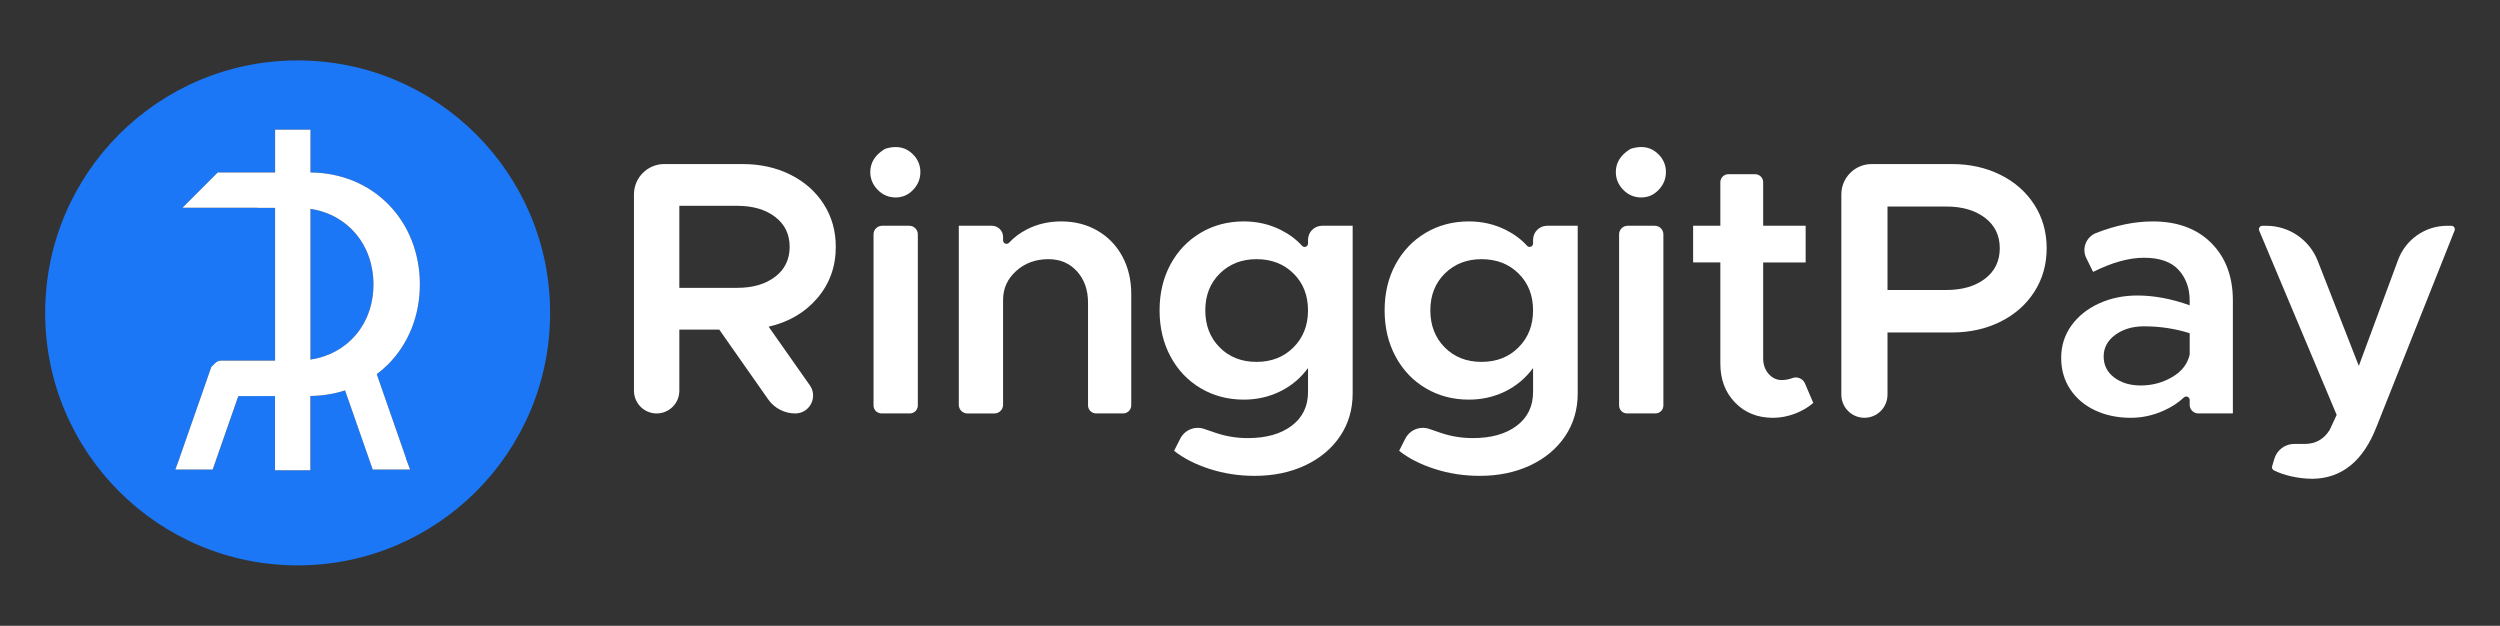 <svg xmlns="http://www.w3.org/2000/svg" xmlns:xlink="http://www.w3.org/1999/xlink" version="1.1" id="Layer_1" x="0px" y="0px" viewBox="0 0 1080 270.34" style="enable-background:new 0 0 1080 270.34;" xml:space="preserve">
<rect x="0" y="0" width="1080" height="270.34" fill="#333333" stroke="none"/>
<style type="text/css">
	.st0{fill:#1b77f6;}
	.st1{fill:#FFFFFF;}
	.st2{fill:#ffffff;}
</style>
<g>
	<g>
		<path class="st0" d="M161.33,122.9c0,17.13-11.15,30.04-27.21,32.46V90.22C150.17,92.65,161.33,105.65,161.33,122.9z" fill="#ffffff"/>
		<path class="st0" d="M128.58,26.1c-60.25,0-109.07,48.83-109.07,109.07s48.82,109.07,109.07,109.07    c60.23,0,109.07-48.83,109.07-109.07S188.81,26.1,128.58,26.1z M175.4,197.92l-0.03,0.01l1.82,4.9l-16.14-0.01l-11.94-34.19    c-4.71,1.53-9.76,2.34-14.99,2.41v32.11h-15.28v-32.08h-7.66v0.03h-8.19L91.9,202.82l-16.14,0.01l1.82-4.9l-0.03-0.01l9.37-26.82    l4.32-12.39l0.06-0.15l0.03-0.15l0.06,0.03l1.59-1.59c0.7-0.7,1.66-1.09,2.63-1.09h23.24V89.8h-7.66v-0.06H78.83L94.05,74.5h24.78    V56.02h15.28v18.5c13.09,0.07,25.04,4.97,33.71,13.82c8.74,8.91,13.55,21.19,13.55,34.57c0,13.29-4.83,25.49-13.58,34.35    c-1.59,1.6-3.27,3.07-5.05,4.39L175.4,197.92z" fill="#ffffff"/>
		<path class="st1" d="M175.4,197.92l-12.65-36.28c1.77-1.32,3.46-2.79,5.05-4.39c8.75-8.86,13.58-21.06,13.58-34.35    c0-13.38-4.81-25.65-13.55-34.57c-8.67-8.84-20.62-13.74-33.71-13.82v-18.5h-15.28V74.5H94.05L78.83,89.74h32.34v0.06h7.66v65.98    H95.59c-0.97,0-1.93,0.39-2.63,1.09l-1.59,1.59l-0.06-0.03l-0.03,0.15l-0.06,0.15l-4.32,12.39l-9.37,26.82l0.03,0.01l-1.82,4.9    l16.14-0.01l11.08-31.72h8.19v-0.03h7.66v32.08h15.28v-32.11c5.24-0.07,10.28-0.89,14.99-2.41l11.94,34.19l16.14,0.01l-1.82-4.9    L175.4,197.92z M134.12,155.35V90.22c16.05,2.43,27.21,15.43,27.21,32.68C161.33,140.03,150.17,152.94,134.12,155.35z" fill="#ffffff"/>
	</g>
	<g>
		<path class="st2" d="M353.06,128.82c-5.33,6.22-12.34,10.32-21.01,12.31c0,0,0,0,0,0l17.8,25.33c3.59,5.11-0.06,12.15-6.31,12.15    h0c-4.65,0-9.01-2.27-11.68-6.07l-21.14-30.15h-17.25v26.42c0,5.41-4.39,9.8-9.8,9.8l0,0c-5.41,0-9.8-4.39-9.8-9.8V83.97    c0-7.23,5.86-13.1,13.1-13.1h33.79c7.63,0,14.51,1.52,20.62,4.55c6.12,3.03,10.92,7.27,14.43,12.7c3.5,5.44,5.25,11.6,5.25,18.5    C361.06,115.2,358.39,122.6,353.06,128.82z M293.47,124.35h24.93c6.79,0,12.28-1.59,16.46-4.78c4.18-3.19,6.27-7.5,6.27-12.94    c0-5.43-2.09-9.75-6.27-12.94c-4.18-3.19-9.67-4.78-16.46-4.78h-24.93V124.35z" fill="#ffffff"/>
		<g>
			<path class="st2" d="M843.16,70.87c7.76,0,14.76,1.54,20.98,4.63c6.22,3.09,11.11,7.39,14.68,12.92     c3.56,5.53,5.34,11.81,5.34,18.83s-1.78,13.3-5.34,18.83c-3.56,5.53-8.46,9.84-14.68,12.92c-6.22,3.09-13.22,4.63-20.98,4.63     H815.4v26.88c0,5.51-4.46,9.97-9.97,9.97l0,0c-5.51,0-9.97-4.46-9.97-9.97V83.98c0-7.24,5.87-13.11,13.11-13.11H843.16z      M857.52,120.41c4.25-3.24,6.38-7.63,6.38-13.16c0-5.53-2.13-9.92-6.38-13.16c-4.26-3.24-9.84-4.87-16.75-4.87H815.4v36.06h25.37     C847.68,125.28,853.27,123.66,857.52,120.41z" fill="#ffffff"/>
		</g>
		<path class="st2" d="M379.17,82.01c-2.14-2.2-3.21-4.76-3.21-7.68c0-3.97,1.97-7.22,5.91-9.74c0.33-0.21,0.71-0.38,1.09-0.49    c4.68-1.31,8.52-0.43,11.5,2.63c2.09,2.14,3.14,4.68,3.14,7.6c0,2.93-1.05,5.49-3.14,7.68c-2.09,2.2-4.6,3.29-7.53,3.29    C383.9,85.3,381.31,84.2,379.17,82.01z M381.06,97.53h11.74c2.04,0,3.7,1.65,3.7,3.7v73.94c0,1.9-1.54,3.43-3.43,3.43H380.8    c-1.9,0-3.43-1.54-3.43-3.43v-73.94C377.37,99.19,379.02,97.53,381.06,97.53z" fill="#ffffff"/>
		<path class="st2" d="M474.12,99.65c4.6,2.67,8.18,6.38,10.74,11.13c2.56,4.76,3.84,10.17,3.84,16.23v48.09    c0,1.93-1.57,3.5-3.5,3.5h-11.67c-1.93,0-3.5-1.57-3.5-3.5v-44.33c0-5.54-1.6-10.06-4.78-13.56c-3.19-3.5-7.29-5.25-12.31-5.25    c-5.54,0-10.19,1.7-13.96,5.1c-3.76,3.4-5.65,7.55-5.65,12.47v45.35c0,2.06-1.67,3.73-3.73,3.73h-11.67    c-2.06,0-3.73-1.67-3.73-3.73V97.53h14.3c2.67,0,4.83,2.16,4.83,4.83v1.49c0,1.37,1.67,2,2.6,0.99c2.15-2.33,4.76-4.27,7.83-5.82    c4.44-2.25,9.33-3.37,14.66-3.37C464.29,95.65,469.51,96.98,474.12,99.65z" fill="#ffffff"/>
		<path class="st2" d="M584.35,97.53v72.44c0,6.9-1.8,13.04-5.41,18.43c-3.61,5.38-8.63,9.59-15.05,12.62    c-6.43,3.03-13.72,4.55-21.87,4.55c-6.8,0-13.28-0.99-19.44-2.98c-6.17-1.99-11.29-4.6-15.37-7.84l2.65-5.24    c1.92-3.8,6.34-5.59,10.36-4.21l4.94,1.69c4.44,1.51,9.07,2.27,13.88,2.27c7.94,0,14.27-1.78,18.97-5.33    c4.7-3.55,7.06-8.41,7.06-14.58l0-10.35c-3.24,4.39-7.27,7.76-12.07,10.11c-4.81,2.35-10.04,3.53-15.68,3.53    c-6.9,0-13.12-1.65-18.66-4.94c-5.54-3.29-9.88-7.87-13.01-13.72c-3.14-5.85-4.71-12.49-4.71-19.91c0-7.42,1.57-14.03,4.71-19.84    c3.14-5.8,7.47-10.35,13.01-13.64c5.54-3.29,11.76-4.94,18.66-4.94c5.75,0,11.08,1.23,15.99,3.68c3.59,1.8,6.66,4.09,9.19,6.86    c0.91,1,2.57,0.36,2.57-1v-1.58c0-3.36,2.72-6.08,6.08-6.08H584.35z M558.79,150.06c4.18-4.18,6.27-9.51,6.27-15.99    c0-6.48-2.09-11.79-6.27-15.92c-4.18-4.13-9.51-6.19-15.99-6.19c-6.38,0-11.66,2.07-15.84,6.19c-4.18,4.13-6.27,9.44-6.27,15.92    c0,6.48,2.06,11.81,6.19,15.99c4.13,4.18,9.43,6.27,15.92,6.27C549.28,156.34,554.61,154.25,558.79,150.06z" fill="#ffffff"/>
		<path class="st2" d="M681.57,97.53v72.44c0,6.9-1.8,13.04-5.41,18.43c-3.61,5.38-8.63,9.59-15.05,12.62    c-6.43,3.03-13.72,4.55-21.87,4.55c-6.8,0-13.28-0.99-19.44-2.98c-6.17-1.99-11.29-4.6-15.37-7.84l2.65-5.24    c1.92-3.8,6.34-5.59,10.36-4.21l4.94,1.69c4.44,1.51,9.07,2.27,13.88,2.27c7.94,0,14.27-1.78,18.97-5.33    c4.7-3.55,7.06-8.41,7.06-14.58l0-10.35c-3.24,4.39-7.27,7.76-12.07,10.11c-4.81,2.35-10.04,3.53-15.68,3.53    c-6.9,0-13.12-1.65-18.66-4.94c-5.54-3.29-9.88-7.87-13.01-13.72c-3.14-5.85-4.71-12.49-4.71-19.91c0-7.42,1.57-14.03,4.71-19.84    c3.14-5.8,7.47-10.35,13.01-13.64c5.54-3.29,11.76-4.94,18.66-4.94c5.75,0,11.08,1.23,15.99,3.68c3.59,1.8,6.66,4.09,9.19,6.86    c0.91,1,2.57,0.36,2.57-1v-1.58c0-3.36,2.72-6.08,6.08-6.08H681.57z M656.01,150.06c4.18-4.18,6.27-9.51,6.27-15.99    c0-6.48-2.09-11.79-6.27-15.92c-4.18-4.13-9.51-6.19-15.99-6.19c-6.38,0-11.66,2.07-15.84,6.19c-4.18,4.13-6.27,9.44-6.27,15.92    c0,6.48,2.06,11.81,6.19,15.99c4.13,4.18,9.43,6.27,15.92,6.27C646.5,156.34,651.83,154.25,656.01,150.06z" fill="#ffffff"/>
		<path class="st2" d="M783.32,174.02c0.01,0.02,0,0.05-0.01,0.06c-2.29,1.98-4.98,3.54-8.05,4.68c-3.08,1.15-6.19,1.73-9.33,1.73    c-6.69,0-12.15-2.2-16.39-6.59c-4.24-4.39-6.35-9.98-6.35-16.78v-43.7c0-0.03-0.02-0.05-0.05-0.05h-11.66    c-0.03,0-0.05-0.02-0.05-0.05V97.58c0-0.03,0.02-0.05,0.05-0.05h11.66c0.03,0,0.05-0.02,0.05-0.05V78.73    c0-1.92,1.55-3.47,3.47-3.47h11.56c1.92,0,3.47,1.55,3.47,3.47v18.75c0,0.03,0.02,0.05,0.05,0.05h18.25    c0.03,0,0.05,0.02,0.05,0.05v15.74c0,0.03-0.02,0.05-0.05,0.05h-18.25c-0.03,0-0.05,0.02-0.05,0.05v41.35    c0,2.72,0.78,4.97,2.35,6.74c1.57,1.78,3.45,2.67,5.65,2.67c1.57,0,3.11-0.29,4.63-0.86l0,0c2.1-0.8,4.53,0.24,5.41,2.3    L783.32,174.02z" fill="#ffffff"/>
		<path class="st2" d="M955.27,104.98c6.22,6.22,9.33,14.5,9.33,24.85v48.77h-14.93c-2.06,0-3.73-1.67-3.73-3.73l0-2.09    c0-1.28-1.53-1.98-2.47-1.1c-2.48,2.33-5.43,4.25-8.82,5.75c-4.6,2.04-9.31,3.06-14.11,3.06c-5.75,0-10.9-1.07-15.45-3.21    c-4.55-2.14-8.13-5.17-10.74-9.09c-2.61-3.92-3.92-8.44-3.92-13.56c0-5.23,1.46-9.88,4.39-13.96c2.93-4.08,6.9-7.26,11.92-9.56    c5.02-2.3,10.56-3.45,16.62-3.45c7.21,0,14.74,1.41,22.58,4.23v-2.04c0-5.33-1.6-9.75-4.78-13.25c-3.19-3.5-8.18-5.25-14.98-5.25    c-6.48,0-13.8,2.04-21.95,6.11c0,0,0,0-0.01,0l-2.94-5.96c-2.06-4.16-0.07-9.17,4.26-10.85c8.56-3.33,16.7-4.99,24.4-4.99    C940.61,95.65,949.05,98.76,955.27,104.98z M938.34,162.92c4.13-2.4,6.67-5.65,7.61-9.72l0-9.25c-6.27-1.98-12.86-2.98-19.76-2.98    c-4.92,0-9.04,1.23-12.39,3.68c-3.35,2.46-5.02,5.57-5.02,9.33c0,3.76,1.51,6.8,4.55,9.09c3.03,2.3,6.85,3.45,11.45,3.45    C929.69,166.53,934.21,165.33,938.34,162.92z" fill="#ffffff"/>
		<path class="st2" d="M989.61,205.73c-2.72-0.62-5.15-1.48-7.3-2.55c-0.64-0.32-0.95-1.08-0.74-1.77l0.94-3.19    c1.13-3.84,4.66-6.47,8.66-6.45l4.47,0.01c4.7,0,8.31-2.04,10.82-6.12l2.98-6.43l-33.47-79.62c-0.41-0.99,0.31-2.07,1.38-2.07    h1.73c9.8,0,18.6,6.01,22.17,15.13l17.76,45.4l16.97-45.81c3.28-8.85,11.72-14.72,21.15-14.72h1.86c1.06,0,1.78,1.07,1.39,2.05    l-33.68,84.67c-5.75,14.84-14.95,22.37-27.6,22.58C995.96,206.83,992.8,206.46,989.61,205.73z" fill="#ffffff"/>
		<path class="st2" d="M701.25,82.01c-2.14-2.2-3.21-4.76-3.21-7.68c0-3.97,1.97-7.22,5.91-9.74c0.33-0.21,0.71-0.38,1.09-0.49    c4.68-1.31,8.52-0.43,11.5,2.63c2.09,2.14,3.14,4.68,3.14,7.6c0,2.93-1.05,5.49-3.14,7.68c-2.09,2.2-4.6,3.29-7.53,3.29    C705.98,85.3,703.39,84.2,701.25,82.01z M703.14,97.53h11.74c2.04,0,3.7,1.65,3.7,3.7v73.94c0,1.9-1.54,3.43-3.43,3.43h-12.27    c-1.9,0-3.43-1.54-3.43-3.43v-73.94C699.45,99.19,701.1,97.53,703.14,97.53z" fill="#ffffff"/>
	</g>
</g>
</svg>